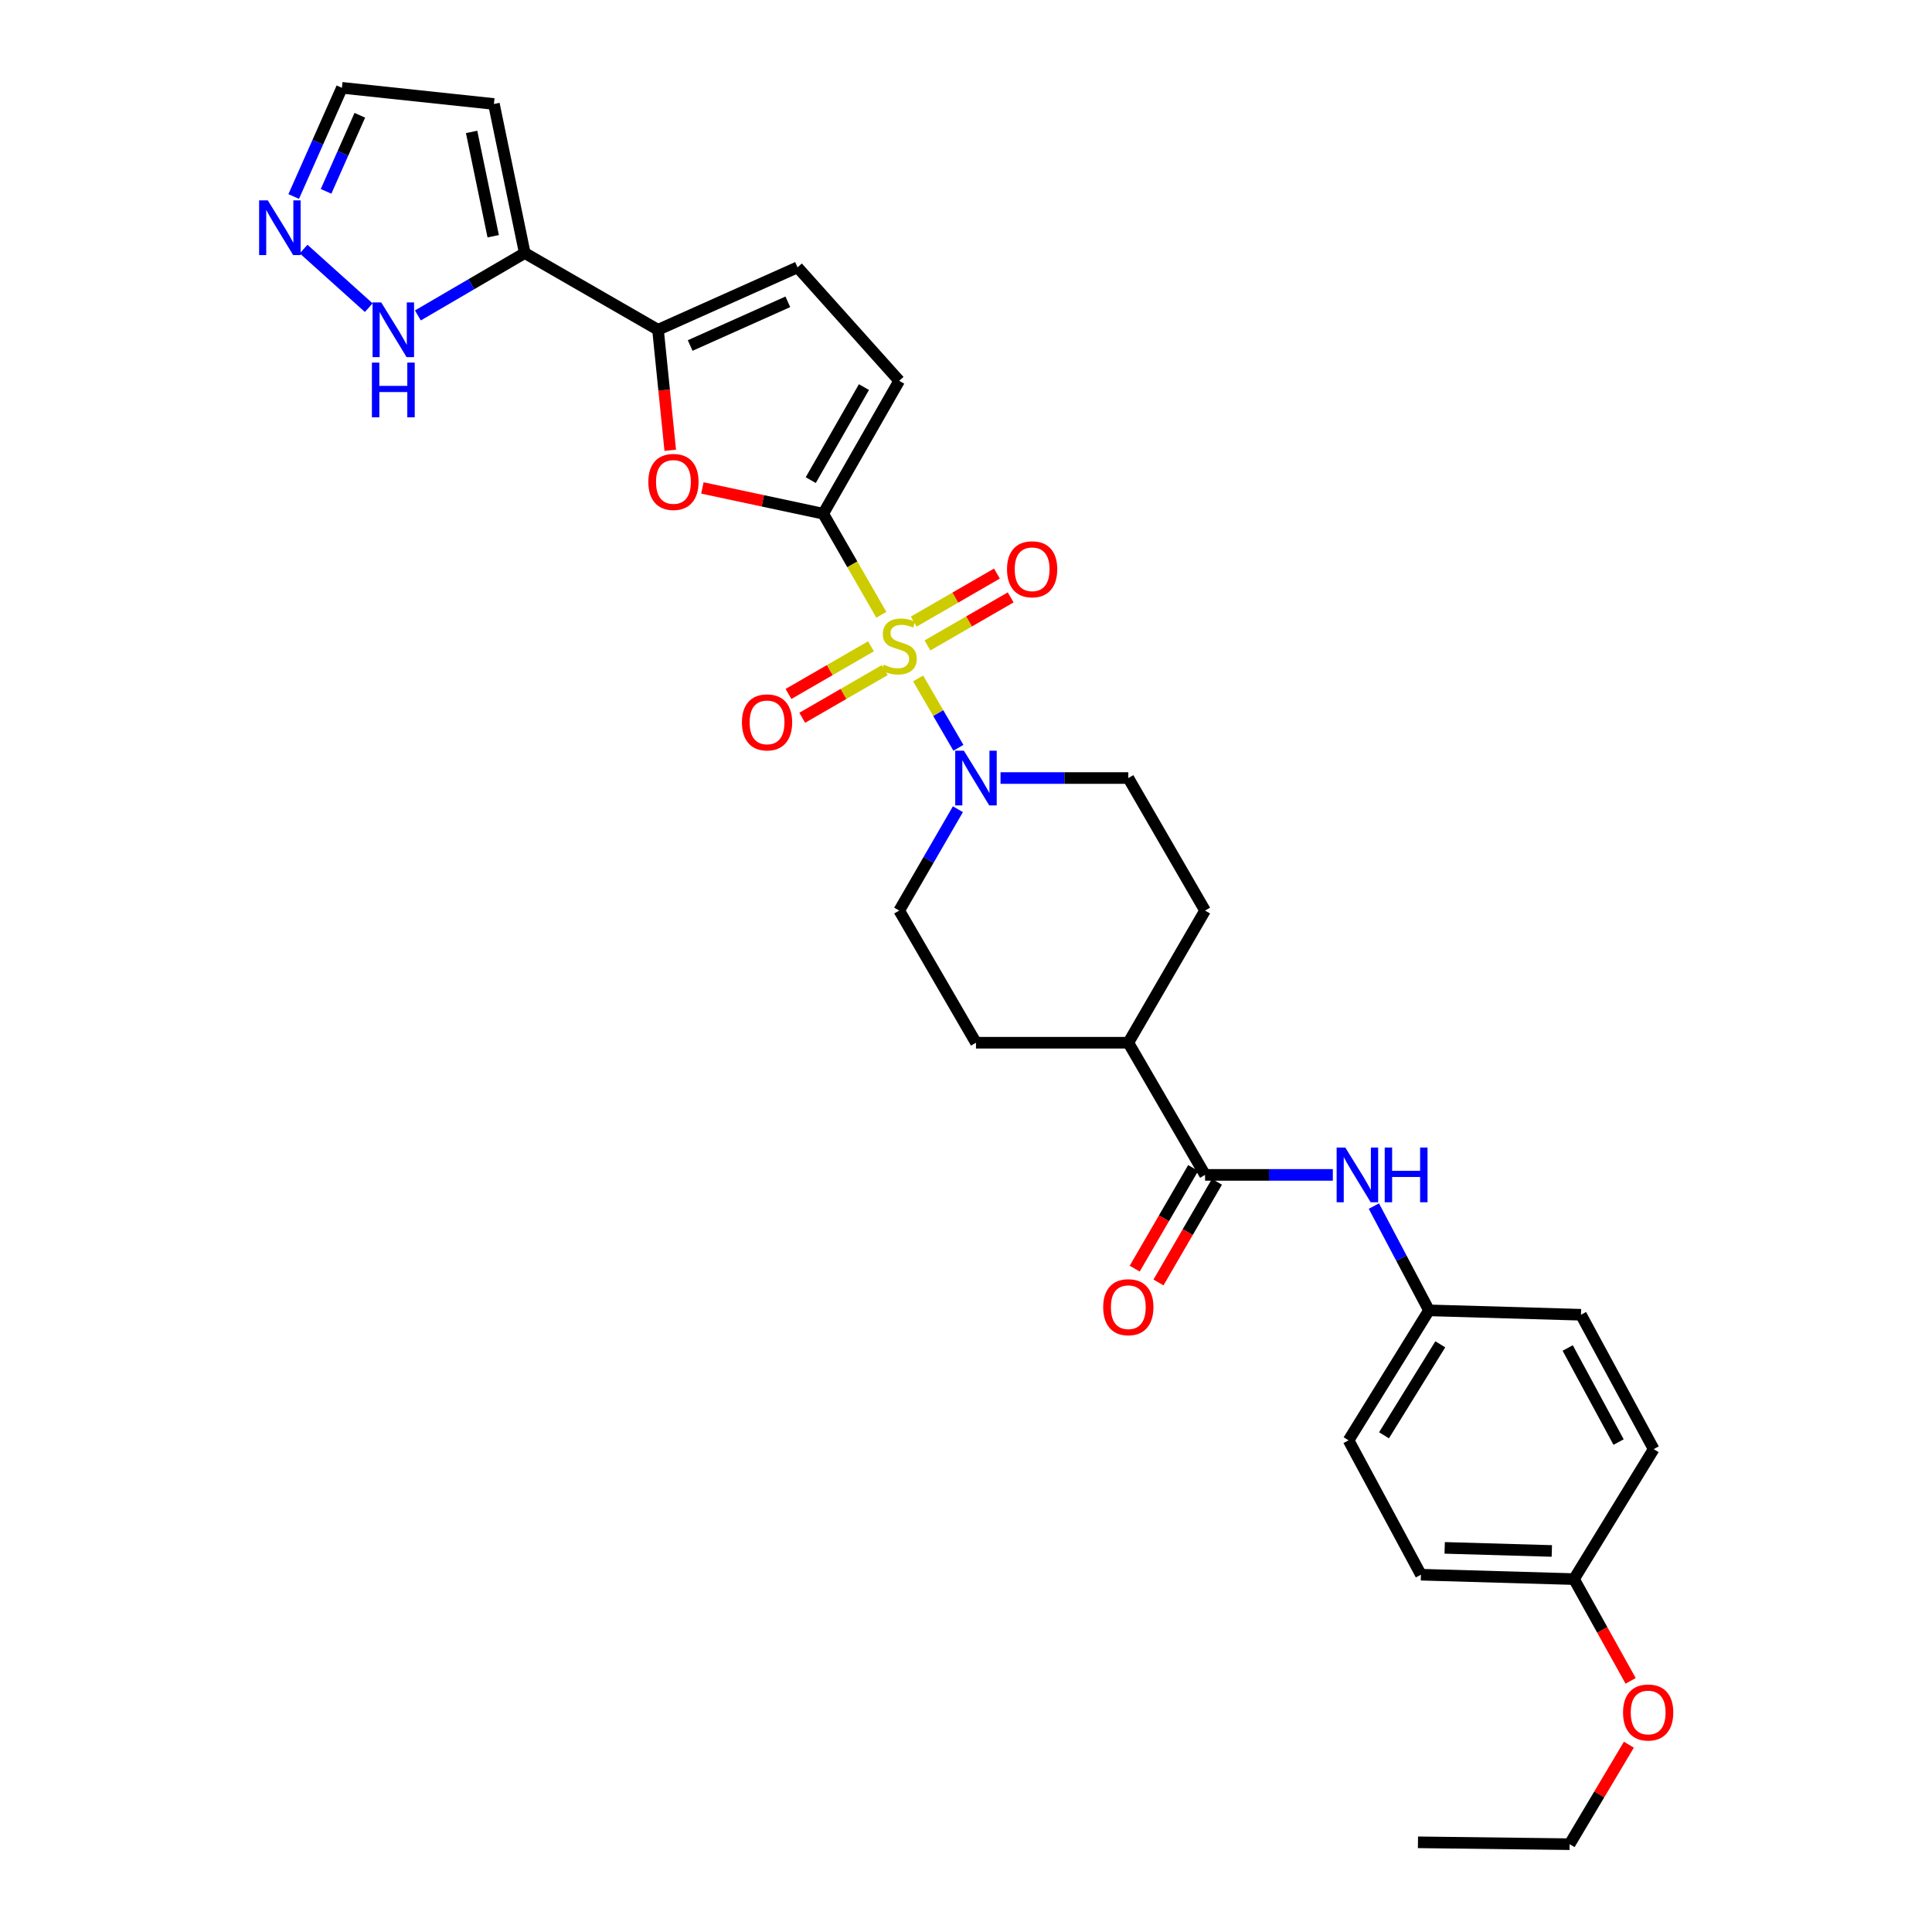<?xml version='1.0' encoding='iso-8859-1'?>
<svg version='1.1' baseProfile='full'
              xmlns='http://www.w3.org/2000/svg'
                      xmlns:rdkit='http://www.rdkit.org/xml'
                      xmlns:xlink='http://www.w3.org/1999/xlink'
                  xml:space='preserve'
width='1000px' height='1000px' viewBox='0 0 1000 1000'>
<!-- END OF HEADER -->
<rect style='opacity:1.0;fill:#FFFFFF;stroke:none' width='1000' height='1000' x='0' y='0'> </rect>
<path class='bond-0' d='M 456.176,318.21 L 441.135,292.053' style='fill:none;fill-rule:evenodd;stroke:#CCCC00;stroke-width:6px;stroke-linecap:butt;stroke-linejoin:miter;stroke-opacity:1' />
<path class='bond-0' d='M 441.135,292.053 L 426.094,265.896' style='fill:none;fill-rule:evenodd;stroke:#000000;stroke-width:6px;stroke-linecap:butt;stroke-linejoin:miter;stroke-opacity:1' />
<path class='bond-2' d='M 475.22,351.161 L 485.645,369.11' style='fill:none;fill-rule:evenodd;stroke:#CCCC00;stroke-width:6px;stroke-linecap:butt;stroke-linejoin:miter;stroke-opacity:1' />
<path class='bond-2' d='M 485.645,369.11 L 496.07,387.06' style='fill:none;fill-rule:evenodd;stroke:#0000FF;stroke-width:6px;stroke-linecap:butt;stroke-linejoin:miter;stroke-opacity:1' />
<path class='bond-11' d='M 450.815,334.528 L 429.467,346.86' style='fill:none;fill-rule:evenodd;stroke:#CCCC00;stroke-width:6px;stroke-linecap:butt;stroke-linejoin:miter;stroke-opacity:1' />
<path class='bond-11' d='M 429.467,346.86 L 408.119,359.192' style='fill:none;fill-rule:evenodd;stroke:#FF0000;stroke-width:6px;stroke-linecap:butt;stroke-linejoin:miter;stroke-opacity:1' />
<path class='bond-11' d='M 457.934,346.851 L 436.586,359.183' style='fill:none;fill-rule:evenodd;stroke:#CCCC00;stroke-width:6px;stroke-linecap:butt;stroke-linejoin:miter;stroke-opacity:1' />
<path class='bond-11' d='M 436.586,359.183 L 415.237,371.515' style='fill:none;fill-rule:evenodd;stroke:#FF0000;stroke-width:6px;stroke-linecap:butt;stroke-linejoin:miter;stroke-opacity:1' />
<path class='bond-12' d='M 480.054,334.075 L 501.589,321.64' style='fill:none;fill-rule:evenodd;stroke:#CCCC00;stroke-width:6px;stroke-linecap:butt;stroke-linejoin:miter;stroke-opacity:1' />
<path class='bond-12' d='M 501.589,321.64 L 523.123,309.205' style='fill:none;fill-rule:evenodd;stroke:#FF0000;stroke-width:6px;stroke-linecap:butt;stroke-linejoin:miter;stroke-opacity:1' />
<path class='bond-12' d='M 472.937,321.751 L 494.472,309.315' style='fill:none;fill-rule:evenodd;stroke:#CCCC00;stroke-width:6px;stroke-linecap:butt;stroke-linejoin:miter;stroke-opacity:1' />
<path class='bond-12' d='M 494.472,309.315 L 516.007,296.88' style='fill:none;fill-rule:evenodd;stroke:#FF0000;stroke-width:6px;stroke-linecap:butt;stroke-linejoin:miter;stroke-opacity:1' />
<path class='bond-1' d='M 426.094,265.896 L 394.824,259.227' style='fill:none;fill-rule:evenodd;stroke:#000000;stroke-width:6px;stroke-linecap:butt;stroke-linejoin:miter;stroke-opacity:1' />
<path class='bond-1' d='M 394.824,259.227 L 363.553,252.558' style='fill:none;fill-rule:evenodd;stroke:#FF0000;stroke-width:6px;stroke-linecap:butt;stroke-linejoin:miter;stroke-opacity:1' />
<path class='bond-6' d='M 426.094,265.896 L 465.429,197.101' style='fill:none;fill-rule:evenodd;stroke:#000000;stroke-width:6px;stroke-linecap:butt;stroke-linejoin:miter;stroke-opacity:1' />
<path class='bond-6' d='M 419.64,248.513 L 447.174,200.357' style='fill:none;fill-rule:evenodd;stroke:#000000;stroke-width:6px;stroke-linecap:butt;stroke-linejoin:miter;stroke-opacity:1' />
<path class='bond-3' d='M 346.917,233.067 L 343.751,201.88' style='fill:none;fill-rule:evenodd;stroke:#FF0000;stroke-width:6px;stroke-linecap:butt;stroke-linejoin:miter;stroke-opacity:1' />
<path class='bond-3' d='M 343.751,201.88 L 340.585,170.694' style='fill:none;fill-rule:evenodd;stroke:#000000;stroke-width:6px;stroke-linecap:butt;stroke-linejoin:miter;stroke-opacity:1' />
<path class='bond-15' d='M 495.811,418.852 L 480.62,445.08' style='fill:none;fill-rule:evenodd;stroke:#0000FF;stroke-width:6px;stroke-linecap:butt;stroke-linejoin:miter;stroke-opacity:1' />
<path class='bond-15' d='M 480.62,445.08 L 465.429,471.307' style='fill:none;fill-rule:evenodd;stroke:#000000;stroke-width:6px;stroke-linecap:butt;stroke-linejoin:miter;stroke-opacity:1' />
<path class='bond-16' d='M 517.871,402.71 L 550.941,402.71' style='fill:none;fill-rule:evenodd;stroke:#0000FF;stroke-width:6px;stroke-linecap:butt;stroke-linejoin:miter;stroke-opacity:1' />
<path class='bond-16' d='M 550.941,402.71 L 584.011,402.71' style='fill:none;fill-rule:evenodd;stroke:#000000;stroke-width:6px;stroke-linecap:butt;stroke-linejoin:miter;stroke-opacity:1' />
<path class='bond-4' d='M 340.585,170.694 L 271.609,130.971' style='fill:none;fill-rule:evenodd;stroke:#000000;stroke-width:6px;stroke-linecap:butt;stroke-linejoin:miter;stroke-opacity:1' />
<path class='bond-31' d='M 340.585,170.694 L 412.804,138.38' style='fill:none;fill-rule:evenodd;stroke:#000000;stroke-width:6px;stroke-linecap:butt;stroke-linejoin:miter;stroke-opacity:1' />
<path class='bond-31' d='M 357.231,178.837 L 407.784,156.217' style='fill:none;fill-rule:evenodd;stroke:#000000;stroke-width:6px;stroke-linecap:butt;stroke-linejoin:miter;stroke-opacity:1' />
<path class='bond-8' d='M 271.609,130.971 L 243.95,147.122' style='fill:none;fill-rule:evenodd;stroke:#000000;stroke-width:6px;stroke-linecap:butt;stroke-linejoin:miter;stroke-opacity:1' />
<path class='bond-8' d='M 243.95,147.122 L 216.291,163.273' style='fill:none;fill-rule:evenodd;stroke:#0000FF;stroke-width:6px;stroke-linecap:butt;stroke-linejoin:miter;stroke-opacity:1' />
<path class='bond-13' d='M 271.609,130.971 L 255.646,53.82' style='fill:none;fill-rule:evenodd;stroke:#000000;stroke-width:6px;stroke-linecap:butt;stroke-linejoin:miter;stroke-opacity:1' />
<path class='bond-13' d='M 255.278,122.282 L 244.104,68.276' style='fill:none;fill-rule:evenodd;stroke:#000000;stroke-width:6px;stroke-linecap:butt;stroke-linejoin:miter;stroke-opacity:1' />
<path class='bond-5' d='M 623.734,608.122 L 584.011,539.714' style='fill:none;fill-rule:evenodd;stroke:#000000;stroke-width:6px;stroke-linecap:butt;stroke-linejoin:miter;stroke-opacity:1' />
<path class='bond-10' d='M 623.734,608.122 L 656.804,608.122' style='fill:none;fill-rule:evenodd;stroke:#000000;stroke-width:6px;stroke-linecap:butt;stroke-linejoin:miter;stroke-opacity:1' />
<path class='bond-10' d='M 656.804,608.122 L 689.874,608.122' style='fill:none;fill-rule:evenodd;stroke:#0000FF;stroke-width:6px;stroke-linecap:butt;stroke-linejoin:miter;stroke-opacity:1' />
<path class='bond-17' d='M 617.58,604.548 L 602.451,630.599' style='fill:none;fill-rule:evenodd;stroke:#000000;stroke-width:6px;stroke-linecap:butt;stroke-linejoin:miter;stroke-opacity:1' />
<path class='bond-17' d='M 602.451,630.599 L 587.322,656.65' style='fill:none;fill-rule:evenodd;stroke:#FF0000;stroke-width:6px;stroke-linecap:butt;stroke-linejoin:miter;stroke-opacity:1' />
<path class='bond-17' d='M 629.887,611.695 L 614.758,637.746' style='fill:none;fill-rule:evenodd;stroke:#000000;stroke-width:6px;stroke-linecap:butt;stroke-linejoin:miter;stroke-opacity:1' />
<path class='bond-17' d='M 614.758,637.746 L 599.629,663.797' style='fill:none;fill-rule:evenodd;stroke:#FF0000;stroke-width:6px;stroke-linecap:butt;stroke-linejoin:miter;stroke-opacity:1' />
<path class='bond-7' d='M 465.429,197.101 L 412.804,138.38' style='fill:none;fill-rule:evenodd;stroke:#000000;stroke-width:6px;stroke-linecap:butt;stroke-linejoin:miter;stroke-opacity:1' />
<path class='bond-9' d='M 190.867,159.253 L 157.147,128.911' style='fill:none;fill-rule:evenodd;stroke:#0000FF;stroke-width:6px;stroke-linecap:butt;stroke-linejoin:miter;stroke-opacity:1' />
<path class='bond-32' d='M 152.019,101.714 L 164.498,73.585' style='fill:none;fill-rule:evenodd;stroke:#0000FF;stroke-width:6px;stroke-linecap:butt;stroke-linejoin:miter;stroke-opacity:1' />
<path class='bond-32' d='M 164.498,73.585 L 176.976,45.455' style='fill:none;fill-rule:evenodd;stroke:#000000;stroke-width:6px;stroke-linecap:butt;stroke-linejoin:miter;stroke-opacity:1' />
<path class='bond-32' d='M 168.772,99.046 L 177.507,79.355' style='fill:none;fill-rule:evenodd;stroke:#0000FF;stroke-width:6px;stroke-linecap:butt;stroke-linejoin:miter;stroke-opacity:1' />
<path class='bond-32' d='M 177.507,79.355 L 186.242,59.664' style='fill:none;fill-rule:evenodd;stroke:#000000;stroke-width:6px;stroke-linecap:butt;stroke-linejoin:miter;stroke-opacity:1' />
<path class='bond-21' d='M 711.115,624.264 L 725.375,651.25' style='fill:none;fill-rule:evenodd;stroke:#0000FF;stroke-width:6px;stroke-linecap:butt;stroke-linejoin:miter;stroke-opacity:1' />
<path class='bond-21' d='M 725.375,651.25 L 739.635,678.237' style='fill:none;fill-rule:evenodd;stroke:#000000;stroke-width:6px;stroke-linecap:butt;stroke-linejoin:miter;stroke-opacity:1' />
<path class='bond-18' d='M 255.646,53.82 L 176.976,45.455' style='fill:none;fill-rule:evenodd;stroke:#000000;stroke-width:6px;stroke-linecap:butt;stroke-linejoin:miter;stroke-opacity:1' />
<path class='bond-14' d='M 584.011,539.714 L 623.734,471.307' style='fill:none;fill-rule:evenodd;stroke:#000000;stroke-width:6px;stroke-linecap:butt;stroke-linejoin:miter;stroke-opacity:1' />
<path class='bond-30' d='M 584.011,539.714 L 505.16,539.714' style='fill:none;fill-rule:evenodd;stroke:#000000;stroke-width:6px;stroke-linecap:butt;stroke-linejoin:miter;stroke-opacity:1' />
<path class='bond-20' d='M 465.429,471.307 L 505.16,539.714' style='fill:none;fill-rule:evenodd;stroke:#000000;stroke-width:6px;stroke-linecap:butt;stroke-linejoin:miter;stroke-opacity:1' />
<path class='bond-19' d='M 584.011,402.71 L 623.734,471.307' style='fill:none;fill-rule:evenodd;stroke:#000000;stroke-width:6px;stroke-linecap:butt;stroke-linejoin:miter;stroke-opacity:1' />
<path class='bond-23' d='M 739.635,678.237 L 818.313,680.514' style='fill:none;fill-rule:evenodd;stroke:#000000;stroke-width:6px;stroke-linecap:butt;stroke-linejoin:miter;stroke-opacity:1' />
<path class='bond-24' d='M 739.635,678.237 L 698.015,745.513' style='fill:none;fill-rule:evenodd;stroke:#000000;stroke-width:6px;stroke-linecap:butt;stroke-linejoin:miter;stroke-opacity:1' />
<path class='bond-24' d='M 745.495,695.815 L 716.361,742.909' style='fill:none;fill-rule:evenodd;stroke:#000000;stroke-width:6px;stroke-linecap:butt;stroke-linejoin:miter;stroke-opacity:1' />
<path class='bond-22' d='M 814.7,817.344 L 735.468,815.059' style='fill:none;fill-rule:evenodd;stroke:#000000;stroke-width:6px;stroke-linecap:butt;stroke-linejoin:miter;stroke-opacity:1' />
<path class='bond-22' d='M 803.225,802.775 L 747.763,801.176' style='fill:none;fill-rule:evenodd;stroke:#000000;stroke-width:6px;stroke-linecap:butt;stroke-linejoin:miter;stroke-opacity:1' />
<path class='bond-27' d='M 814.7,817.344 L 829.358,843.677' style='fill:none;fill-rule:evenodd;stroke:#000000;stroke-width:6px;stroke-linecap:butt;stroke-linejoin:miter;stroke-opacity:1' />
<path class='bond-27' d='M 829.358,843.677 L 844.016,870.011' style='fill:none;fill-rule:evenodd;stroke:#FF0000;stroke-width:6px;stroke-linecap:butt;stroke-linejoin:miter;stroke-opacity:1' />
<path class='bond-33' d='M 814.7,817.344 L 855.94,750.067' style='fill:none;fill-rule:evenodd;stroke:#000000;stroke-width:6px;stroke-linecap:butt;stroke-linejoin:miter;stroke-opacity:1' />
<path class='bond-26' d='M 818.313,680.514 L 855.94,750.067' style='fill:none;fill-rule:evenodd;stroke:#000000;stroke-width:6px;stroke-linecap:butt;stroke-linejoin:miter;stroke-opacity:1' />
<path class='bond-26' d='M 811.439,697.718 L 837.778,746.406' style='fill:none;fill-rule:evenodd;stroke:#000000;stroke-width:6px;stroke-linecap:butt;stroke-linejoin:miter;stroke-opacity:1' />
<path class='bond-25' d='M 698.015,745.513 L 735.468,815.059' style='fill:none;fill-rule:evenodd;stroke:#000000;stroke-width:6px;stroke-linecap:butt;stroke-linejoin:miter;stroke-opacity:1' />
<path class='bond-28' d='M 843.109,903.05 L 827.77,928.798' style='fill:none;fill-rule:evenodd;stroke:#FF0000;stroke-width:6px;stroke-linecap:butt;stroke-linejoin:miter;stroke-opacity:1' />
<path class='bond-28' d='M 827.77,928.798 L 812.43,954.545' style='fill:none;fill-rule:evenodd;stroke:#000000;stroke-width:6px;stroke-linecap:butt;stroke-linejoin:miter;stroke-opacity:1' />
<path class='bond-29' d='M 812.43,954.545 L 733.935,953.581' style='fill:none;fill-rule:evenodd;stroke:#000000;stroke-width:6px;stroke-linecap:butt;stroke-linejoin:miter;stroke-opacity:1' />
<path  class='atom-0' d='M 457.429 344.023
Q 457.749 344.143, 459.069 344.703
Q 460.389 345.263, 461.829 345.623
Q 463.309 345.943, 464.749 345.943
Q 467.429 345.943, 468.989 344.663
Q 470.549 343.343, 470.549 341.063
Q 470.549 339.503, 469.749 338.543
Q 468.989 337.583, 467.789 337.063
Q 466.589 336.543, 464.589 335.943
Q 462.069 335.183, 460.549 334.463
Q 459.069 333.743, 457.989 332.223
Q 456.949 330.703, 456.949 328.143
Q 456.949 324.583, 459.349 322.383
Q 461.789 320.183, 466.589 320.183
Q 469.869 320.183, 473.589 321.743
L 472.669 324.823
Q 469.269 323.423, 466.709 323.423
Q 463.949 323.423, 462.429 324.583
Q 460.909 325.703, 460.949 327.663
Q 460.949 329.183, 461.709 330.103
Q 462.509 331.023, 463.629 331.543
Q 464.789 332.063, 466.709 332.663
Q 469.269 333.463, 470.789 334.263
Q 472.309 335.063, 473.389 336.703
Q 474.509 338.303, 474.509 341.063
Q 474.509 344.983, 471.869 347.103
Q 469.269 349.183, 464.909 349.183
Q 462.389 349.183, 460.469 348.623
Q 458.589 348.103, 456.349 347.183
L 457.429 344.023
' fill='#CCCC00'/>
<path  class='atom-2' d='M 335.571 249.444
Q 335.571 242.644, 338.931 238.844
Q 342.291 235.044, 348.571 235.044
Q 354.851 235.044, 358.211 238.844
Q 361.571 242.644, 361.571 249.444
Q 361.571 256.324, 358.171 260.244
Q 354.771 264.124, 348.571 264.124
Q 342.331 264.124, 338.931 260.244
Q 335.571 256.364, 335.571 249.444
M 348.571 260.924
Q 352.891 260.924, 355.211 258.044
Q 357.571 255.124, 357.571 249.444
Q 357.571 243.884, 355.211 241.084
Q 352.891 238.244, 348.571 238.244
Q 344.251 238.244, 341.891 241.044
Q 339.571 243.844, 339.571 249.444
Q 339.571 255.164, 341.891 258.044
Q 344.251 260.924, 348.571 260.924
' fill='#FF0000'/>
<path  class='atom-3' d='M 498.9 388.55
L 508.18 403.55
Q 509.1 405.03, 510.58 407.71
Q 512.06 410.39, 512.14 410.55
L 512.14 388.55
L 515.9 388.55
L 515.9 416.87
L 512.02 416.87
L 502.06 400.47
Q 500.9 398.55, 499.66 396.35
Q 498.46 394.15, 498.1 393.47
L 498.1 416.87
L 494.42 416.87
L 494.42 388.55
L 498.9 388.55
' fill='#0000FF'/>
<path  class='atom-9' d='M 197.321 156.534
L 206.601 171.534
Q 207.521 173.014, 209.001 175.694
Q 210.481 178.374, 210.561 178.534
L 210.561 156.534
L 214.321 156.534
L 214.321 184.854
L 210.441 184.854
L 200.481 168.454
Q 199.321 166.534, 198.081 164.334
Q 196.881 162.134, 196.521 161.454
L 196.521 184.854
L 192.841 184.854
L 192.841 156.534
L 197.321 156.534
' fill='#0000FF'/>
<path  class='atom-9' d='M 192.501 187.686
L 196.341 187.686
L 196.341 199.726
L 210.821 199.726
L 210.821 187.686
L 214.661 187.686
L 214.661 216.006
L 210.821 216.006
L 210.821 202.926
L 196.341 202.926
L 196.341 216.006
L 192.501 216.006
L 192.501 187.686
' fill='#0000FF'/>
<path  class='atom-10' d='M 138.6 103.694
L 147.88 118.694
Q 148.8 120.174, 150.28 122.854
Q 151.76 125.534, 151.84 125.694
L 151.84 103.694
L 155.6 103.694
L 155.6 132.014
L 151.72 132.014
L 141.76 115.614
Q 140.6 113.694, 139.36 111.494
Q 138.16 109.294, 137.8 108.614
L 137.8 132.014
L 134.12 132.014
L 134.12 103.694
L 138.6 103.694
' fill='#0000FF'/>
<path  class='atom-11' d='M 696.325 593.962
L 705.605 608.962
Q 706.525 610.442, 708.005 613.122
Q 709.485 615.802, 709.565 615.962
L 709.565 593.962
L 713.325 593.962
L 713.325 622.282
L 709.445 622.282
L 699.485 605.882
Q 698.325 603.962, 697.085 601.762
Q 695.885 599.562, 695.525 598.882
L 695.525 622.282
L 691.845 622.282
L 691.845 593.962
L 696.325 593.962
' fill='#0000FF'/>
<path  class='atom-11' d='M 716.725 593.962
L 720.565 593.962
L 720.565 606.002
L 735.045 606.002
L 735.045 593.962
L 738.885 593.962
L 738.885 622.282
L 735.045 622.282
L 735.045 609.202
L 720.565 609.202
L 720.565 622.282
L 716.725 622.282
L 716.725 593.962
' fill='#0000FF'/>
<path  class='atom-12' d='M 384.022 373.9
Q 384.022 367.1, 387.382 363.3
Q 390.742 359.5, 397.022 359.5
Q 403.302 359.5, 406.662 363.3
Q 410.022 367.1, 410.022 373.9
Q 410.022 380.78, 406.622 384.7
Q 403.222 388.58, 397.022 388.58
Q 390.782 388.58, 387.382 384.7
Q 384.022 380.82, 384.022 373.9
M 397.022 385.38
Q 401.342 385.38, 403.662 382.5
Q 406.022 379.58, 406.022 373.9
Q 406.022 368.34, 403.662 365.54
Q 401.342 362.7, 397.022 362.7
Q 392.702 362.7, 390.342 365.5
Q 388.022 368.3, 388.022 373.9
Q 388.022 379.62, 390.342 382.5
Q 392.702 385.38, 397.022 385.38
' fill='#FF0000'/>
<path  class='atom-13' d='M 521.232 294.653
Q 521.232 287.853, 524.592 284.053
Q 527.952 280.253, 534.232 280.253
Q 540.512 280.253, 543.872 284.053
Q 547.232 287.853, 547.232 294.653
Q 547.232 301.533, 543.832 305.453
Q 540.432 309.333, 534.232 309.333
Q 527.992 309.333, 524.592 305.453
Q 521.232 301.573, 521.232 294.653
M 534.232 306.133
Q 538.552 306.133, 540.872 303.253
Q 543.232 300.333, 543.232 294.653
Q 543.232 289.093, 540.872 286.293
Q 538.552 283.453, 534.232 283.453
Q 529.912 283.453, 527.552 286.253
Q 525.232 289.053, 525.232 294.653
Q 525.232 300.373, 527.552 303.253
Q 529.912 306.133, 534.232 306.133
' fill='#FF0000'/>
<path  class='atom-18' d='M 571.011 676.601
Q 571.011 669.801, 574.371 666.001
Q 577.731 662.201, 584.011 662.201
Q 590.291 662.201, 593.651 666.001
Q 597.011 669.801, 597.011 676.601
Q 597.011 683.481, 593.611 687.401
Q 590.211 691.281, 584.011 691.281
Q 577.771 691.281, 574.371 687.401
Q 571.011 683.521, 571.011 676.601
M 584.011 688.081
Q 588.331 688.081, 590.651 685.201
Q 593.011 682.281, 593.011 676.601
Q 593.011 671.041, 590.651 668.241
Q 588.331 665.401, 584.011 665.401
Q 579.691 665.401, 577.331 668.201
Q 575.011 671.001, 575.011 676.601
Q 575.011 682.321, 577.331 685.201
Q 579.691 688.081, 584.011 688.081
' fill='#FF0000'/>
<path  class='atom-28' d='M 840.086 886.384
Q 840.086 879.584, 843.446 875.784
Q 846.806 871.984, 853.086 871.984
Q 859.366 871.984, 862.726 875.784
Q 866.086 879.584, 866.086 886.384
Q 866.086 893.264, 862.686 897.184
Q 859.286 901.064, 853.086 901.064
Q 846.846 901.064, 843.446 897.184
Q 840.086 893.304, 840.086 886.384
M 853.086 897.864
Q 857.406 897.864, 859.726 894.984
Q 862.086 892.064, 862.086 886.384
Q 862.086 880.824, 859.726 878.024
Q 857.406 875.184, 853.086 875.184
Q 848.766 875.184, 846.406 877.984
Q 844.086 880.784, 844.086 886.384
Q 844.086 892.104, 846.406 894.984
Q 848.766 897.864, 853.086 897.864
' fill='#FF0000'/>
</svg>
